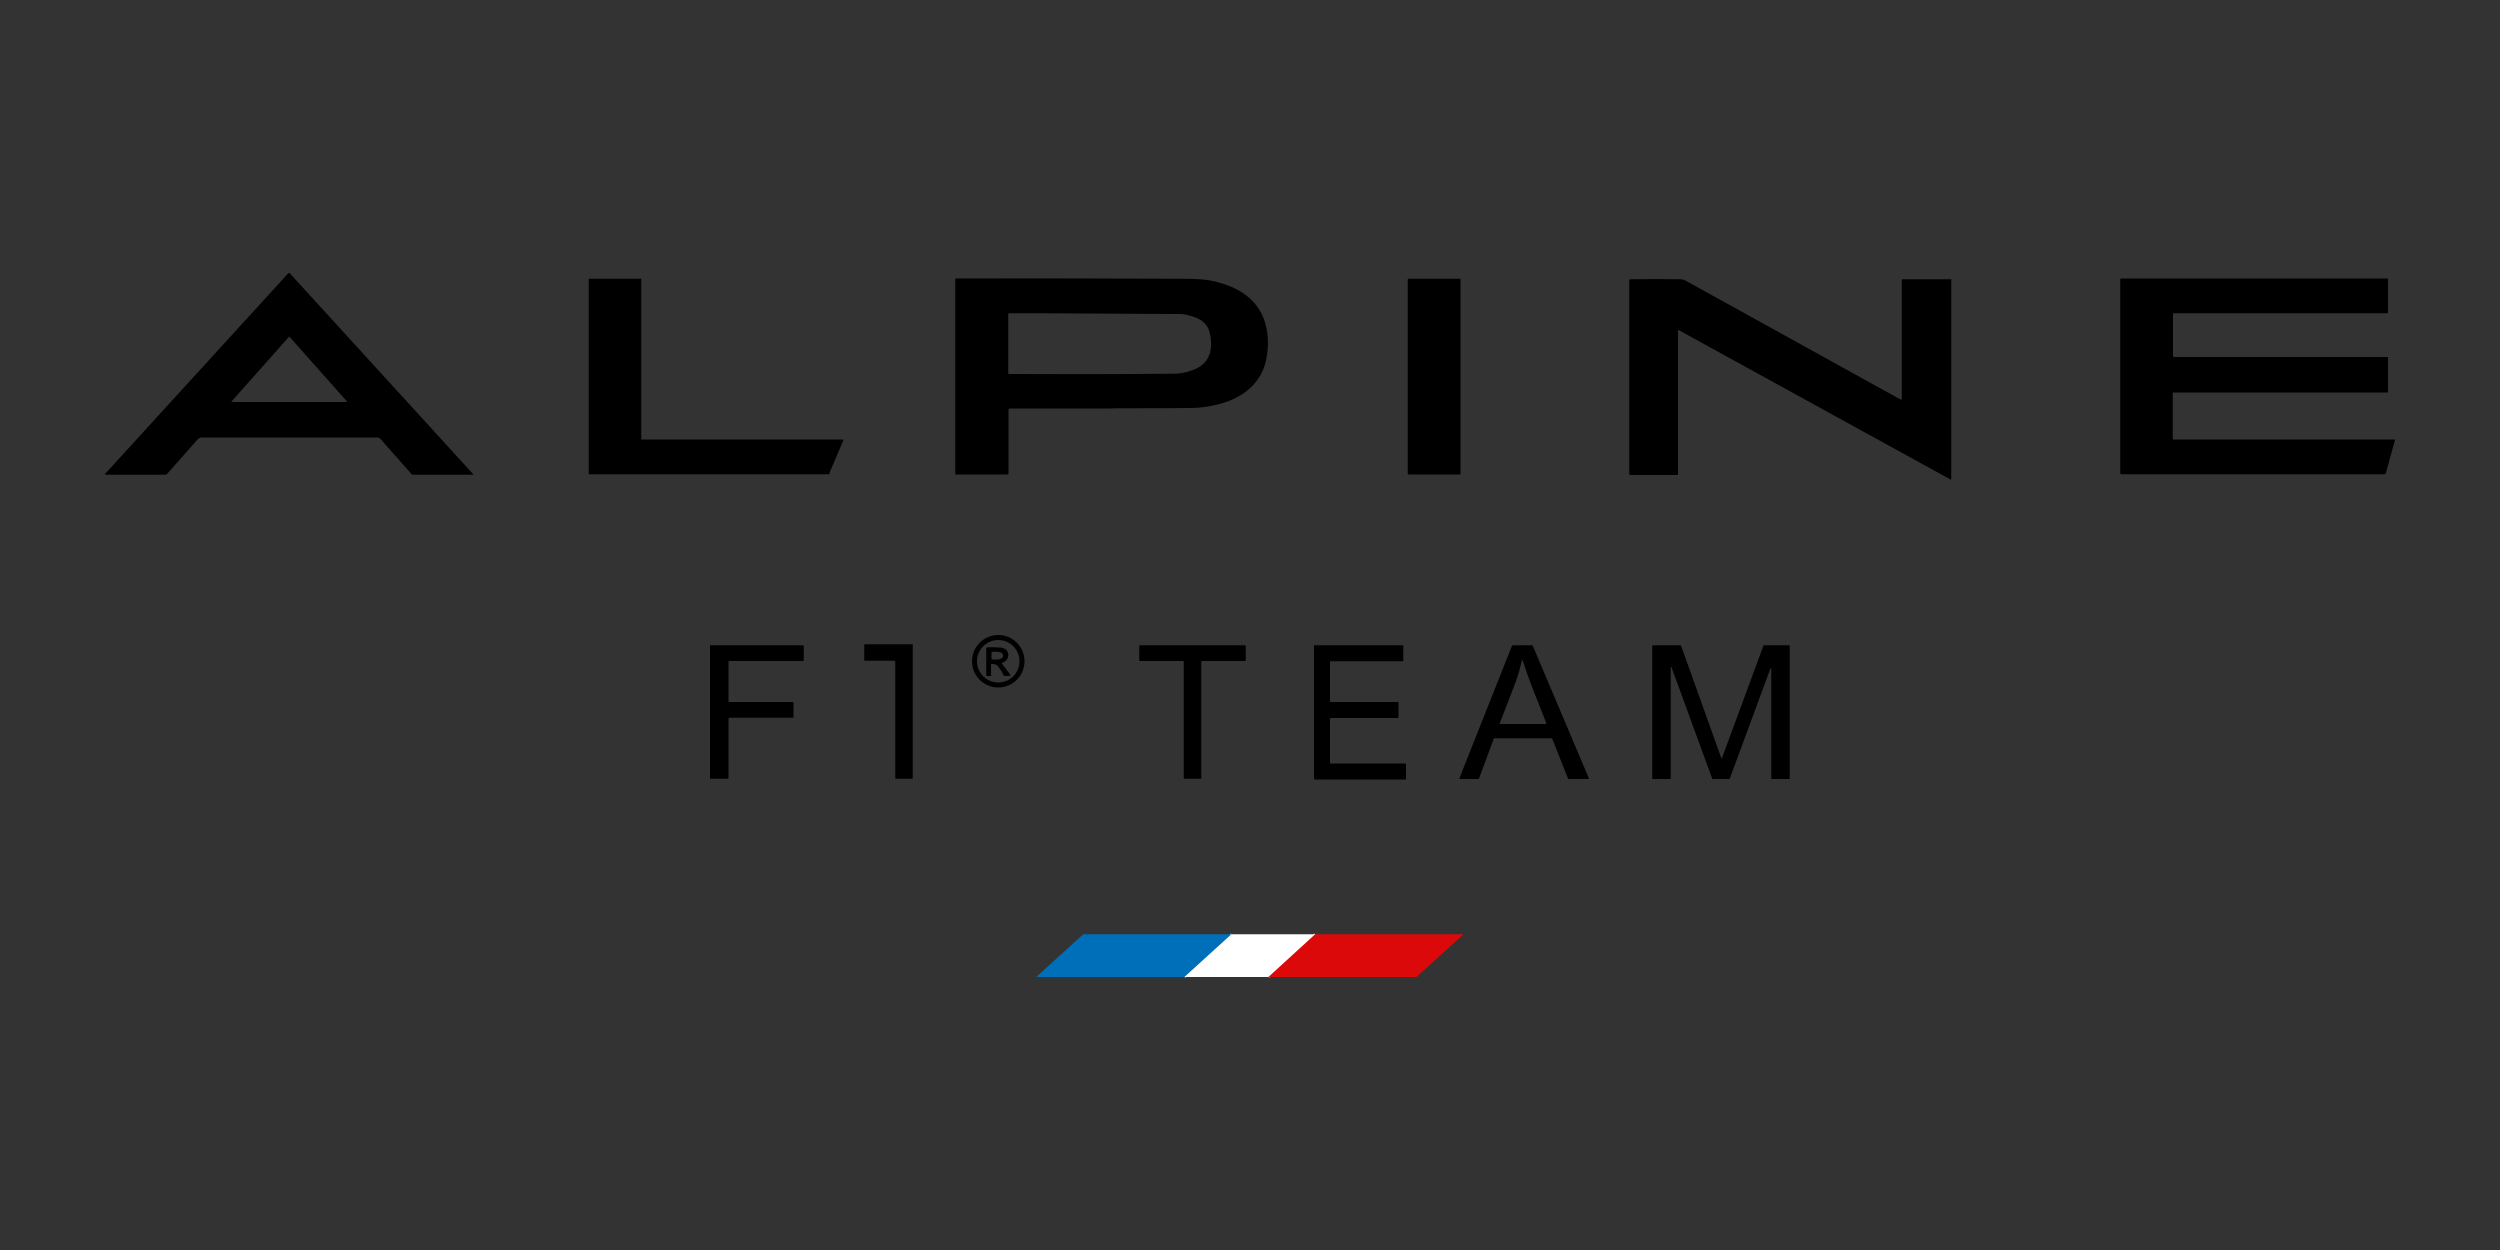<?xml version="1.0" encoding="utf-8"?>
<!-- Generator: Adobe Illustrator 26.2.1, SVG Export Plug-In . SVG Version: 6.00 Build 0)  -->
<svg version="1.1" id="Capa_1" xmlns="http://www.w3.org/2000/svg" xmlns:xlink="http://www.w3.org/1999/xlink" x="0px" y="0px"
	 viewBox="0 0 1000 500" style="enable-background:new 0 0 1000 500;" xml:space="preserve">
<rect x="0" y="0" width="1000" height="500" fill="#333333" stroke="none"/>
<style type="text/css">
	.st0{fill:none;stroke:#80B7DD;stroke-width:0.98;}
	.st1{fill:none;stroke:#ED8485;stroke-width:0.98;}
	.st2{fill:#006FBA;}
	.st3{fill:#FFFFFF;}
	.st4{fill:#DB090A;}
</style>
<g>
	<g>
		<path vector-effect="non-scaling-stroke" class="st0" d="M492.6,373.7l-18.8,17.1"/>
		<path vector-effect="non-scaling-stroke" class="st1" d="M526.1,373.7l-18.7,17.1"/>
	</g>
	<path d="M115.7,109.2c0.1,0,0.2,0,0.2,0.1c24.5,26.8,48.9,53.6,73.4,80.4c0.1,0.1,0.1,0.2,0,0.2c0,0-0.1,0-0.1,0h-23.9
		c-0.3,0-0.6-0.1-0.8-0.4l-12.3-13.9c-0.3-0.4-0.8-0.6-1.4-0.6c-0.6,0-12.3,0-35.1,0c-22.8,0-34.6,0-35.1,0c-0.5,0-1,0.2-1.4,0.6
		l-12.3,13.9c-0.2,0.2-0.5,0.4-0.8,0.4H42.2c-0.1,0-0.2-0.1-0.2-0.2c0,0,0-0.1,0-0.1c24.5-26.8,48.9-53.6,73.4-80.4
		C115.5,109.2,115.6,109.2,115.7,109.2z M92.6,160.6c-0.1,0.1,0,0.2,0,0.2c0,0,0.1,0,0.1,0h45.9c0.1,0,0.1-0.1,0.2-0.1
		c0,0,0-0.1,0-0.1l-23-25.9c-0.1-0.1-0.1-0.1-0.2,0c0,0,0,0,0,0L92.6,160.6z"/>
	<path d="M235.5,189.6v-78c0-0.1,0.1-0.1,0.1-0.1c0,0,0,0,0,0h20.8c0.1,0,0.1,0.1,0.1,0.1l0,0v64.1c0,0.1,0.1,0.1,0.1,0.1h80.7
		c0.1,0,0.1,0.1,0.1,0.1c0,0,0,0,0,0.1l-5.6,13.1c0,0,0,0,0,0.1v0.4c0,0.1-0.1,0.1-0.1,0.1c0,0,0,0,0,0h-96.1
		C235.6,189.8,235.5,189.7,235.5,189.6C235.5,189.6,235.5,189.6,235.5,189.6z"/>
	<path d="M403.4,163.9v25.4c0,0.3-0.2,0.5-0.5,0.5h-20.5c-0.1,0-0.3-0.1-0.3-0.3v-77.8c0-0.2,0.1-0.3,0.3-0.3
		c32.7-0.1,62.5,0,89.3,0.1c3.9,0,8.6,0,12.5,0.7c7.8,1.6,15.1,4.8,19.4,11.5c3.5,5.5,4.2,12.7,3.1,19c-0.6,3.5-1.8,6.6-3.7,9.2
		c-3.8,5.3-9.7,8.4-16,9.9c-3.8,0.9-7.4,1.4-10.7,1.4c-7.9,0.1-17.3,0.1-28.1,0.1c-1.2,0-2.9,0.1-4.6,0.1c-15,0-28.3,0-39.9,0
		C403.5,163.7,403.4,163.8,403.4,163.9z M403.3,125.7v23.5c0,0.2,0.2,0.4,0.4,0.4c20,0.1,41,0.1,63-0.1c2.6,0,4.1,0,4.4-0.1
		c2.3-0.1,4.7-0.8,6.8-1.7c6.3-2.6,7.4-8.4,6-14.5c-1.1-4.8-5.1-6.4-9.9-7.4c-0.6-0.1-1.4-0.2-2.4-0.2c-0.7,0-1.5,0-2.4,0
		c-1.8,0-19.5-0.1-53-0.3c-1.3,0-5.5,0-12.8,0C403.5,125.4,403.3,125.5,403.3,125.7z"/>
	<path d="M563.4,111.5h20.5c0.2,0,0.3,0.1,0.3,0.3v77.7c0,0.2-0.1,0.3-0.3,0.3h-20.5c-0.2,0-0.3-0.1-0.3-0.3v-77.7
		C563.1,111.6,563.3,111.5,563.4,111.5z"/>
	<path d="M780.5,111.7v79.9c0,0.1-0.1,0.2-0.2,0.2c0,0-0.1,0-0.1,0L671.4,132c-0.1,0-0.2,0-0.2,0.1c0,0,0,0.1,0,0.1v57.3
		c0,0.3-0.2,0.5-0.5,0.5l0,0H652c-0.2,0-0.3-0.1-0.3-0.3v-77.6c0-0.2,0.2-0.4,0.4-0.4c7.4-0.1,14.1-0.1,20.2,0
		c0.6,0,1.2,0.2,1.8,0.5c12.1,6.7,40.8,22.5,86.1,47.6c0.2,0.1,0.4,0,0.5-0.1c0-0.1,0-0.1,0-0.2v-47.5c0-0.2,0.2-0.3,0.3-0.3l0,0
		h19.2C780.4,111.5,780.5,111.6,780.5,111.7z"/>
	<path d="M958,175.8c0,0.1,0,0.2,0,0.2l-3.7,13.4c-0.1,0.2-0.2,0.3-0.5,0.3H848.5c-0.2,0-0.4-0.2-0.4-0.4l0,0v-77.5
		c0-0.2,0.2-0.4,0.4-0.4l0,0h106.5c0.1,0,0.2,0.1,0.2,0.2v13.3c0,0.2-0.2,0.4-0.4,0.4h-85.3c-0.2,0-0.3,0.1-0.3,0.3v16.7
		c0,0.3,0.2,0.5,0.5,0.5h85.2c0.2,0,0.3,0.1,0.3,0.3v13.6c0,0.2-0.1,0.3-0.3,0.3h-85.6c-0.1,0-0.2,0.1-0.2,0.2l0,0v18.3
		c0,0.1,0.1,0.3,0.3,0.3c0,0,0,0,0,0L958,175.8z"/>
	<path d="M409.8,264.5c0,5.8-4.7,10.5-10.5,10.5l0,0c-5.8,0-10.5-4.7-10.5-10.5l0,0c0-5.8,4.7-10.5,10.5-10.5l0,0
		C405.1,254,409.8,258.7,409.8,264.5L409.8,264.5z M407.8,264.5c0-4.7-3.8-8.5-8.5-8.5c-4.7,0-8.5,3.8-8.5,8.5s3.8,8.5,8.5,8.5
		C404,273,407.8,269.2,407.8,264.5z"/>
	<path d="M364.8,311.5h-6.4c-0.2,0-0.3-0.1-0.3-0.3v-46.6c0-0.2-0.1-0.3-0.3-0.3H346c-0.2,0-0.3-0.1-0.3-0.3v0v-6
		c0-0.2,0.1-0.3,0.3-0.3c0,0,0,0,0,0h18.8c0.2,0,0.3,0.1,0.3,0.3v0v53.2C365.1,311.4,364.9,311.5,364.8,311.5z"/>
	<path d="M291.4,287.6v23.6c0,0.2-0.1,0.3-0.3,0.3h0h-6.8c-0.2,0-0.3-0.1-0.3-0.3l0,0v-52.8c0-0.2,0.1-0.3,0.3-0.3h36.9
		c0.2,0,0.3,0.1,0.3,0.3v5.7c0,0.2-0.1,0.3-0.3,0.3h-29.5c-0.2,0-0.3,0.1-0.3,0.3l0,0v15.8c0,0.2,0.1,0.3,0.3,0.3l0,0h25.4
		c0.2,0,0.3,0.1,0.3,0.3l0,0v5.7c0,0.2-0.1,0.3-0.3,0.3l0,0h-25.4C291.6,287.2,291.4,287.4,291.4,287.6z"/>
	<path d="M476.9,258.1c13.5,0,20.5,0,21.1,0c0.1,0,0.3,0.1,0.3,0.3v5.7c0,0.2-0.1,0.3-0.3,0.3l0,0h-17.1c-0.2,0-0.4,0.2-0.4,0.4
		c0,0,0,0,0,0l0,46.4c0,0.1-0.1,0.3-0.2,0.3c-0.1,0-1.2,0-3.3,0c-2.1,0-3.2,0-3.3,0c-0.1,0-0.2-0.1-0.2-0.3l0-46.4
		c0-0.2-0.2-0.4-0.4-0.4h0l-17.1,0c-0.2,0-0.3-0.1-0.3-0.3l0-5.7c0-0.1,0.1-0.3,0.3-0.3C456.4,258.1,463.4,258.1,476.9,258.1z"/>
	<path d="M525.6,311.3v-52.9c0-0.2,0.1-0.3,0.3-0.3H561c0.2,0,0.3,0.1,0.3,0.3v5.8c0,0.2-0.1,0.3-0.3,0.3h-28.7
		c-0.2,0-0.3,0.1-0.3,0.3l0,0v15.7c0,0.2,0.1,0.3,0.3,0.3h26.8c0.2,0,0.3,0.1,0.3,0.3l0,0v5.8c0,0.2-0.1,0.3-0.3,0.3l0,0h-26.8
		c-0.2,0-0.3,0.1-0.3,0.3v17.6c0,0.2,0.1,0.3,0.3,0.3l0,0h29.8c0.2,0,0.3,0.1,0.3,0.3v5.8c0,0.2-0.1,0.3-0.3,0.3l0,0h-36.3
		C525.7,311.6,525.6,311.4,525.6,311.3L525.6,311.3z"/>
	<path d="M605.3,258.1h7.5c0.1,0,0.2,0.1,0.3,0.2l22.4,52.9c0.1,0.1,0,0.3-0.2,0.4c0,0-0.1,0-0.1,0h-7.7c-0.1,0-0.2-0.1-0.3-0.2
		l-6.3-15.9c0-0.1-0.2-0.2-0.3-0.2h-22.8c-0.1,0-0.2,0.1-0.3,0.2l-5.9,15.9c0,0.1-0.2,0.2-0.3,0.2h-7.2c-0.2,0-0.3-0.1-0.3-0.3
		c0,0,0-0.1,0-0.1l21-52.9C605.1,258.2,605.2,258.1,605.3,258.1z M608.8,264c-0.8,3.5-1.8,7-3.1,10.3c-2.8,7.2-4.7,12.2-5.8,15
		c0,0.1,0,0.2,0.1,0.3c0,0,0.1,0,0.1,0h18.1c0.2,0,0.3-0.1,0.3-0.3c0,0,0-0.1,0-0.1c-4.4-11.2-7-17.4-9.5-25.2
		C609,264,608.9,264,608.8,264C608.9,264,608.8,264,608.8,264z"/>
	<path d="M705.7,258.1h10c0.1,0,0.2,0.1,0.2,0.2v53.1c0,0.1-0.1,0.2-0.2,0.2h-7c-0.1,0-0.2-0.1-0.2-0.2v-44.1c0-0.1-0.1-0.1-0.2-0.1
		c-0.1,0-0.1,0-0.1,0.1l-16.3,44.2c0,0.1-0.1,0.1-0.1,0.1H685c-0.1,0-0.1,0-0.1-0.1l-16.3-44.6c0-0.1-0.1-0.1-0.2-0.1
		c-0.1,0-0.1,0.1-0.1,0.1v44.5c0,0.1-0.1,0.2-0.2,0.2h-7c-0.1,0-0.2-0.1-0.2-0.2v0v-53.1c0-0.1,0.1-0.2,0.2-0.2h11.2
		c0.1,0,0.1,0,0.1,0.1l16.1,45c0,0.1,0.1,0.1,0.2,0.1c0,0,0.1-0.1,0.1-0.1l16.6-45C705.6,258.1,705.6,258.1,705.7,258.1z"/>
	<path d="M396.6,270.1c0,0.2-0.1,0.3-0.3,0.3h-1.4c-0.2,0-0.4-0.2-0.4-0.4v-10.6c0-0.2,0.2-0.4,0.4-0.5c2,0,3.7,0,5.1,0.1
		c1.8,0.1,2.8,0.9,3.2,2.2c0.5,1.7-0.5,3.4-2.3,3.9c-0.1,0-0.2,0.1-0.1,0.3c0,0,0,0.1,0,0.1l3.2,4.2c0.2,0.2,0.1,0.5-0.1,0.6
		c-0.1,0.1-0.2,0.1-0.3,0.1h-1.5c-0.3,0-0.6-0.2-0.8-0.5c-0.6-1.4-1.4-2.5-2.2-3.5c-0.5-0.6-1.3-0.8-2.4-0.8c-0.2,0-0.3,0.1-0.3,0.3
		V270.1z M396.6,261v2.5c0,0.2,0.1,0.3,0.3,0.3l0,0h2.1c1.2,0,2.2-0.6,2.2-1.4v-0.3c0-0.8-1-1.4-2.2-1.4c0,0,0,0,0,0h-2.1
		C396.8,260.7,396.6,260.8,396.6,261L396.6,261z"/>
	<path class="st2" d="M492.6,373.7l-18.8,17.1l-59,0c-0.1,0-0.1,0-0.1-0.1c0,0,0,0,0-0.1l18.5-16.8c0.1-0.1,0.2-0.1,0.4-0.1
		L492.6,373.7z"/>
	<path class="st3" d="M526.1,373.7l-18.7,17.1l-33.6,0l18.8-17.1L526.1,373.7z"/>
	<path class="st4" d="M507.4,390.8l18.7-17.1l59,0c0.1,0,0.1,0,0.1,0.1c0,0,0,0.1,0,0.1l-18.5,16.8c-0.1,0.1-0.2,0.1-0.4,0.1H507.4z
		"/>
</g>
</svg>
